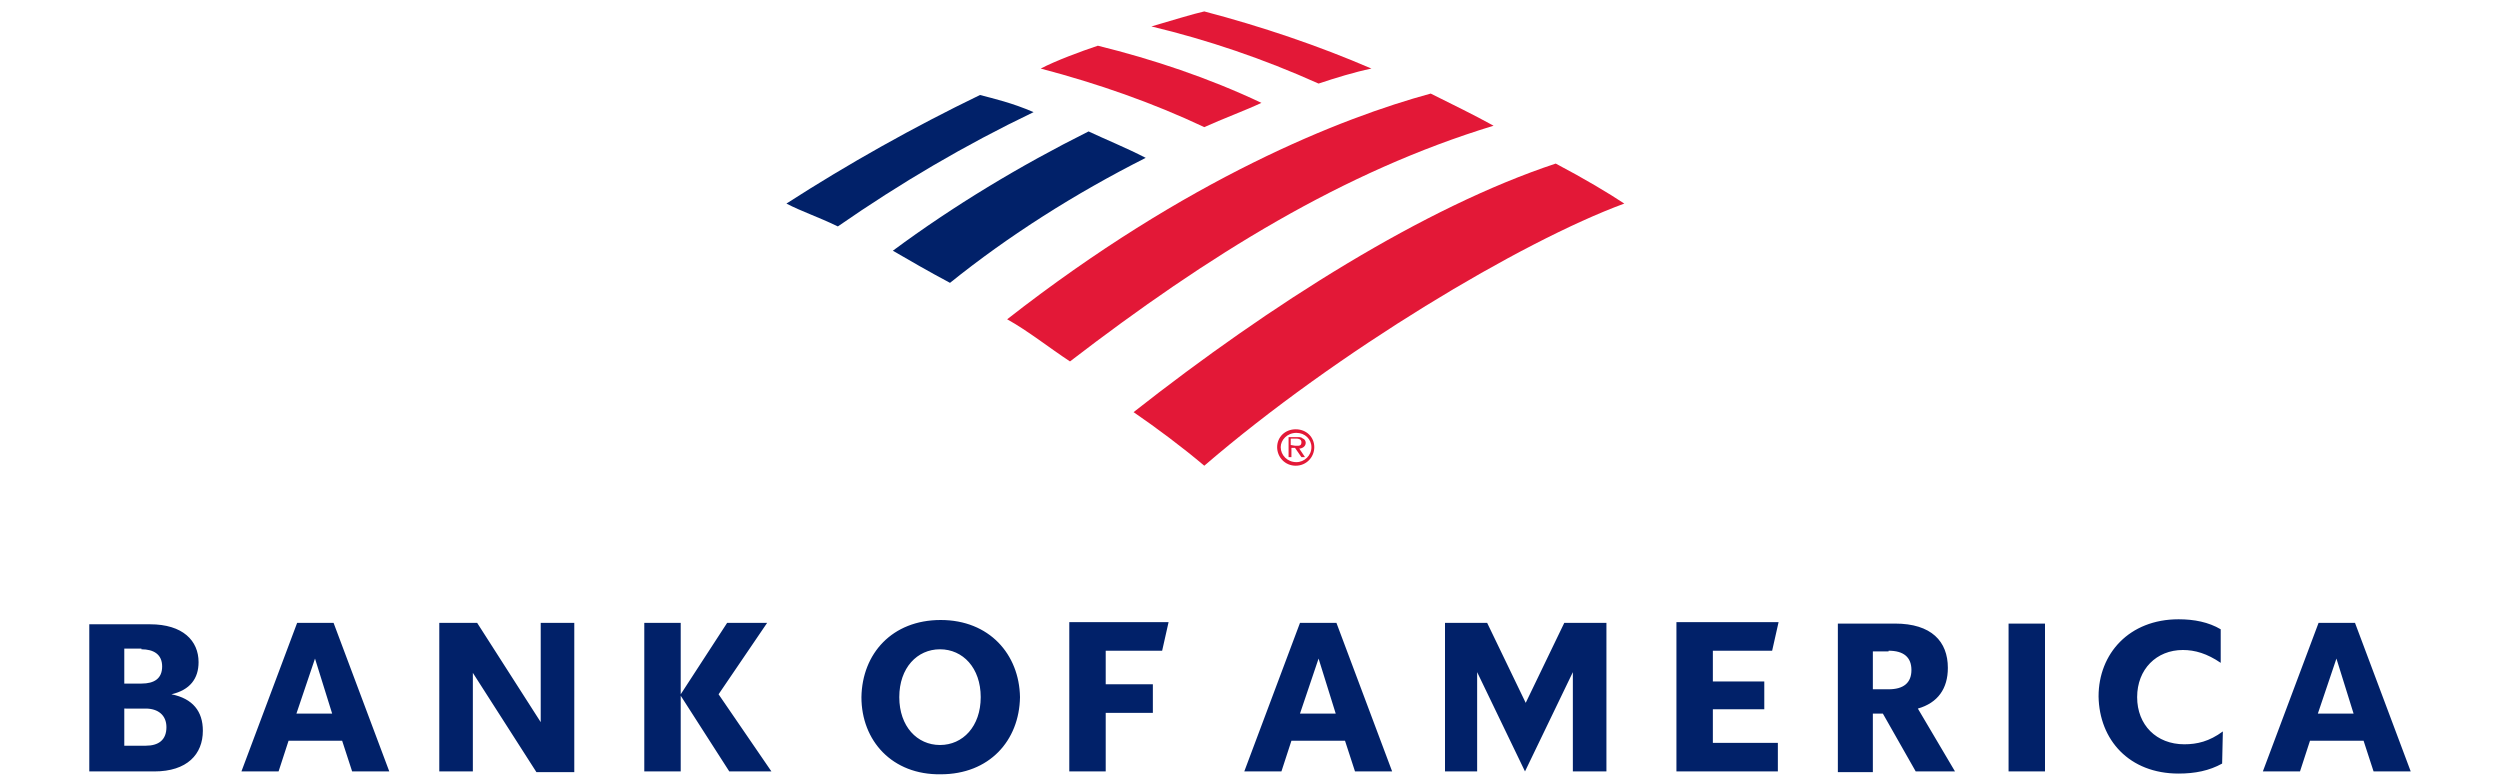 <svg xmlns="http://www.w3.org/2000/svg" xmlns:xlink="http://www.w3.org/1999/xlink" id="Layer_1" x="0px" y="0px" viewBox="0 0 350 109.3" style="enable-background:new 0 0 350 109.3;" xml:space="preserve"><style type="text/css">	.st0{fill:#FFFFFF;}	.st1{fill:#E31837;}	.st2{fill:#012169;}</style><rect class="st0" width="350" height="109.3"></rect><g>	<path id="Path_1929" class="st1" d="M168.6,65.2c18.6-16,44.4-31.4,58.8-36.7c-2.1-1.4-5.6-3.5-9.6-5.6  c-18.4,6.1-39.9,19.7-59.1,34.8C161.9,59.9,165.4,62.5,168.6,65.2L168.6,65.2z"></path>	<path id="Path_1930" class="st2" d="M160.4,22.1c-2.7-1.4-5.9-2.7-8-3.7c-9.6,4.8-18.9,10.4-27.4,16.7c2.4,1.4,5,2.9,8,4.5  C141.2,33,150.5,27.1,160.4,22.1z"></path>	<path id="Path_1931" class="st1" d="M176.6,14.4c-7.4-3.5-15.2-6.1-22.9-8c-2.4,0.8-5.9,2.1-8,3.2c8,2.1,15.7,4.8,22.9,8.2  C171,16.7,174.5,15.4,176.6,14.4z"></path>	<path id="Path_1932" class="st2" d="M137.2,13.3c-9.3,4.5-18.4,9.6-27.1,15.2c2.1,1.1,4.3,1.8,7.2,3.2c8.8-6.1,17.8-11.4,27.4-16  C141.7,14.4,139.1,13.8,137.2,13.3L137.2,13.3z"></path>	<path id="Path_1933" class="st1" d="M184.6,11.7c2.4-0.8,5-1.6,7.4-2.1c-7.4-3.2-15.4-5.9-23.4-8c-1.4,0.3-5,1.4-7.4,2.1  C169.1,5.6,176.8,8.2,184.6,11.7z M141,44.7c2.9,1.6,5.9,4,8.8,5.9c19.4-14.9,38.3-26.6,59.3-33c-2.9-1.6-5.6-2.9-8.8-4.5  C187.8,16.5,166.2,25,141,44.7z"></path>	<path class="st1" d="M178.8,62.6c0-1.4,1.1-2.5,2.6-2.5s2.6,1.1,2.6,2.5c0,1.4-1.1,2.6-2.6,2.6S178.8,64,178.8,62.6 M179.3,62.6  c0,1.1,0.9,2.1,2.2,2.1c1.1,0,2.1-0.9,2.1-2.1c0-1.1-0.9-2-2.1-2C180.2,60.6,179.3,61.6,179.3,62.6"></path>	<path class="st1" d="M182.7,64h-0.5l-0.9-1.3h-0.5V64h-0.4v-2.8h1.3c0.3,0,0.5,0,0.7,0.2c0.3,0.1,0.4,0.4,0.4,0.6  c0,0.5-0.5,0.8-0.9,0.8L182.7,64L182.7,64z M181.3,62.4c0.5,0,0.9,0.1,0.9-0.5c0-0.4-0.4-0.5-0.7-0.5h-0.8v0.9L181.3,62.4  L181.3,62.4z"></path>	<path class="st2" d="M12.5,108h9.1c4.6,0,6.8-2.4,6.8-5.7c0-2.7-1.4-4.5-4.4-5.1c2.6-0.6,3.8-2.2,3.8-4.5c0-3-2.2-5.3-6.8-5.3h-8.5  L12.5,108L12.5,108z M20.4,99.2c1.7,0,2.9,0.9,2.9,2.6c0,1.8-1.1,2.6-2.9,2.6h-3v-5.2L20.4,99.2L20.4,99.2z M19.8,90.9  c1.7,0,2.9,0.7,2.9,2.4c0,1.7-1.1,2.4-2.9,2.4h-2.4v-4.9H19.8L19.8,90.9z M46.7,87.2h-5.1L33.8,108H39l1.4-4.3h7.5l1.4,4.3h5.2  L46.7,87.2L46.7,87.2z M44.1,92.2l2.4,7.7h-5L44.1,92.2z M80.4,87.2h-4.7v13.9l-8.9-13.9h-5.3V108h4.7V94.2l8.9,13.9h5.3V87.2z   M102.1,108l-6.8-10.6V108h-5.1V87.2h5.1v10l6.5-10h5.6l-6.8,10L108,108H102.1z M125.9,97.6c0,4.1,2.5,6.7,5.7,6.7s5.7-2.6,5.7-6.7  s-2.5-6.7-5.7-6.7C128.4,90.9,125.9,93.5,125.9,97.6z M120.6,97.6c0.1-6.1,4.3-10.8,11.1-10.8c6.8,0,11,4.8,11.1,10.8  c-0.1,6.1-4.3,10.8-11.1,10.8C124.9,108.5,120.6,103.7,120.6,97.6z M149.7,108h5.1v-8.2h6.6v-4h-6.6v-4.7h7.9l0.9-4h-13.9V108z   M187.1,87.2H182l-7.8,20.8h5.2l1.4-4.3h7.5l1.4,4.3h5.2L187.1,87.2z M184.6,92.2l2.4,7.7h-5L184.6,92.2z M224.9,87.2H219  l-5.4,11.2l-5.4-11.2h-5.9V108h4.5V94.1l6.7,13.9l6.7-13.9V108h4.7L224.9,87.2L224.9,87.2z M234.7,108h14.2v-4h-9.1v-4.7h7.2v-3.9  h-7.2v-4.3h8.3l0.9-4h-14.3V108L234.7,108z M268.2,108h5.5l-5.2-8.8c2.8-0.8,4.2-2.8,4.2-5.7c0-3.7-2.3-6.2-7.4-6.2h-8v20.8h4.9  v-8.2h1.4L268.2,108L268.2,108z M264.4,91.1c2.1,0,3.2,0.9,3.2,2.7s-1.1,2.7-3.2,2.7h-2.2v-5.3H264.4L264.4,91.1z M281.2,108h5.1  V87.3h-5.1V108z M311.2,102.4c-1.9,1.4-3.6,1.8-5.4,1.8c-3.9,0-6.6-2.7-6.6-6.6s2.7-6.6,6.4-6.6c1.7,0,3.4,0.5,5.3,1.8v-4.7  c-1.7-1-3.7-1.4-5.9-1.4c-6.9,0-11.2,4.8-11.2,10.8c0.1,6.1,4.3,10.8,11.2,10.8c2.3,0,4.3-0.4,6.1-1.4L311.2,102.4L311.2,102.4z   M329.7,87.2h-5.1l-7.8,20.8h5.2l1.4-4.3h7.5l1.4,4.3h5.2L329.7,87.2z M327.1,92.2l2.4,7.7h-5L327.1,92.2L327.1,92.2z"></path></g></svg>